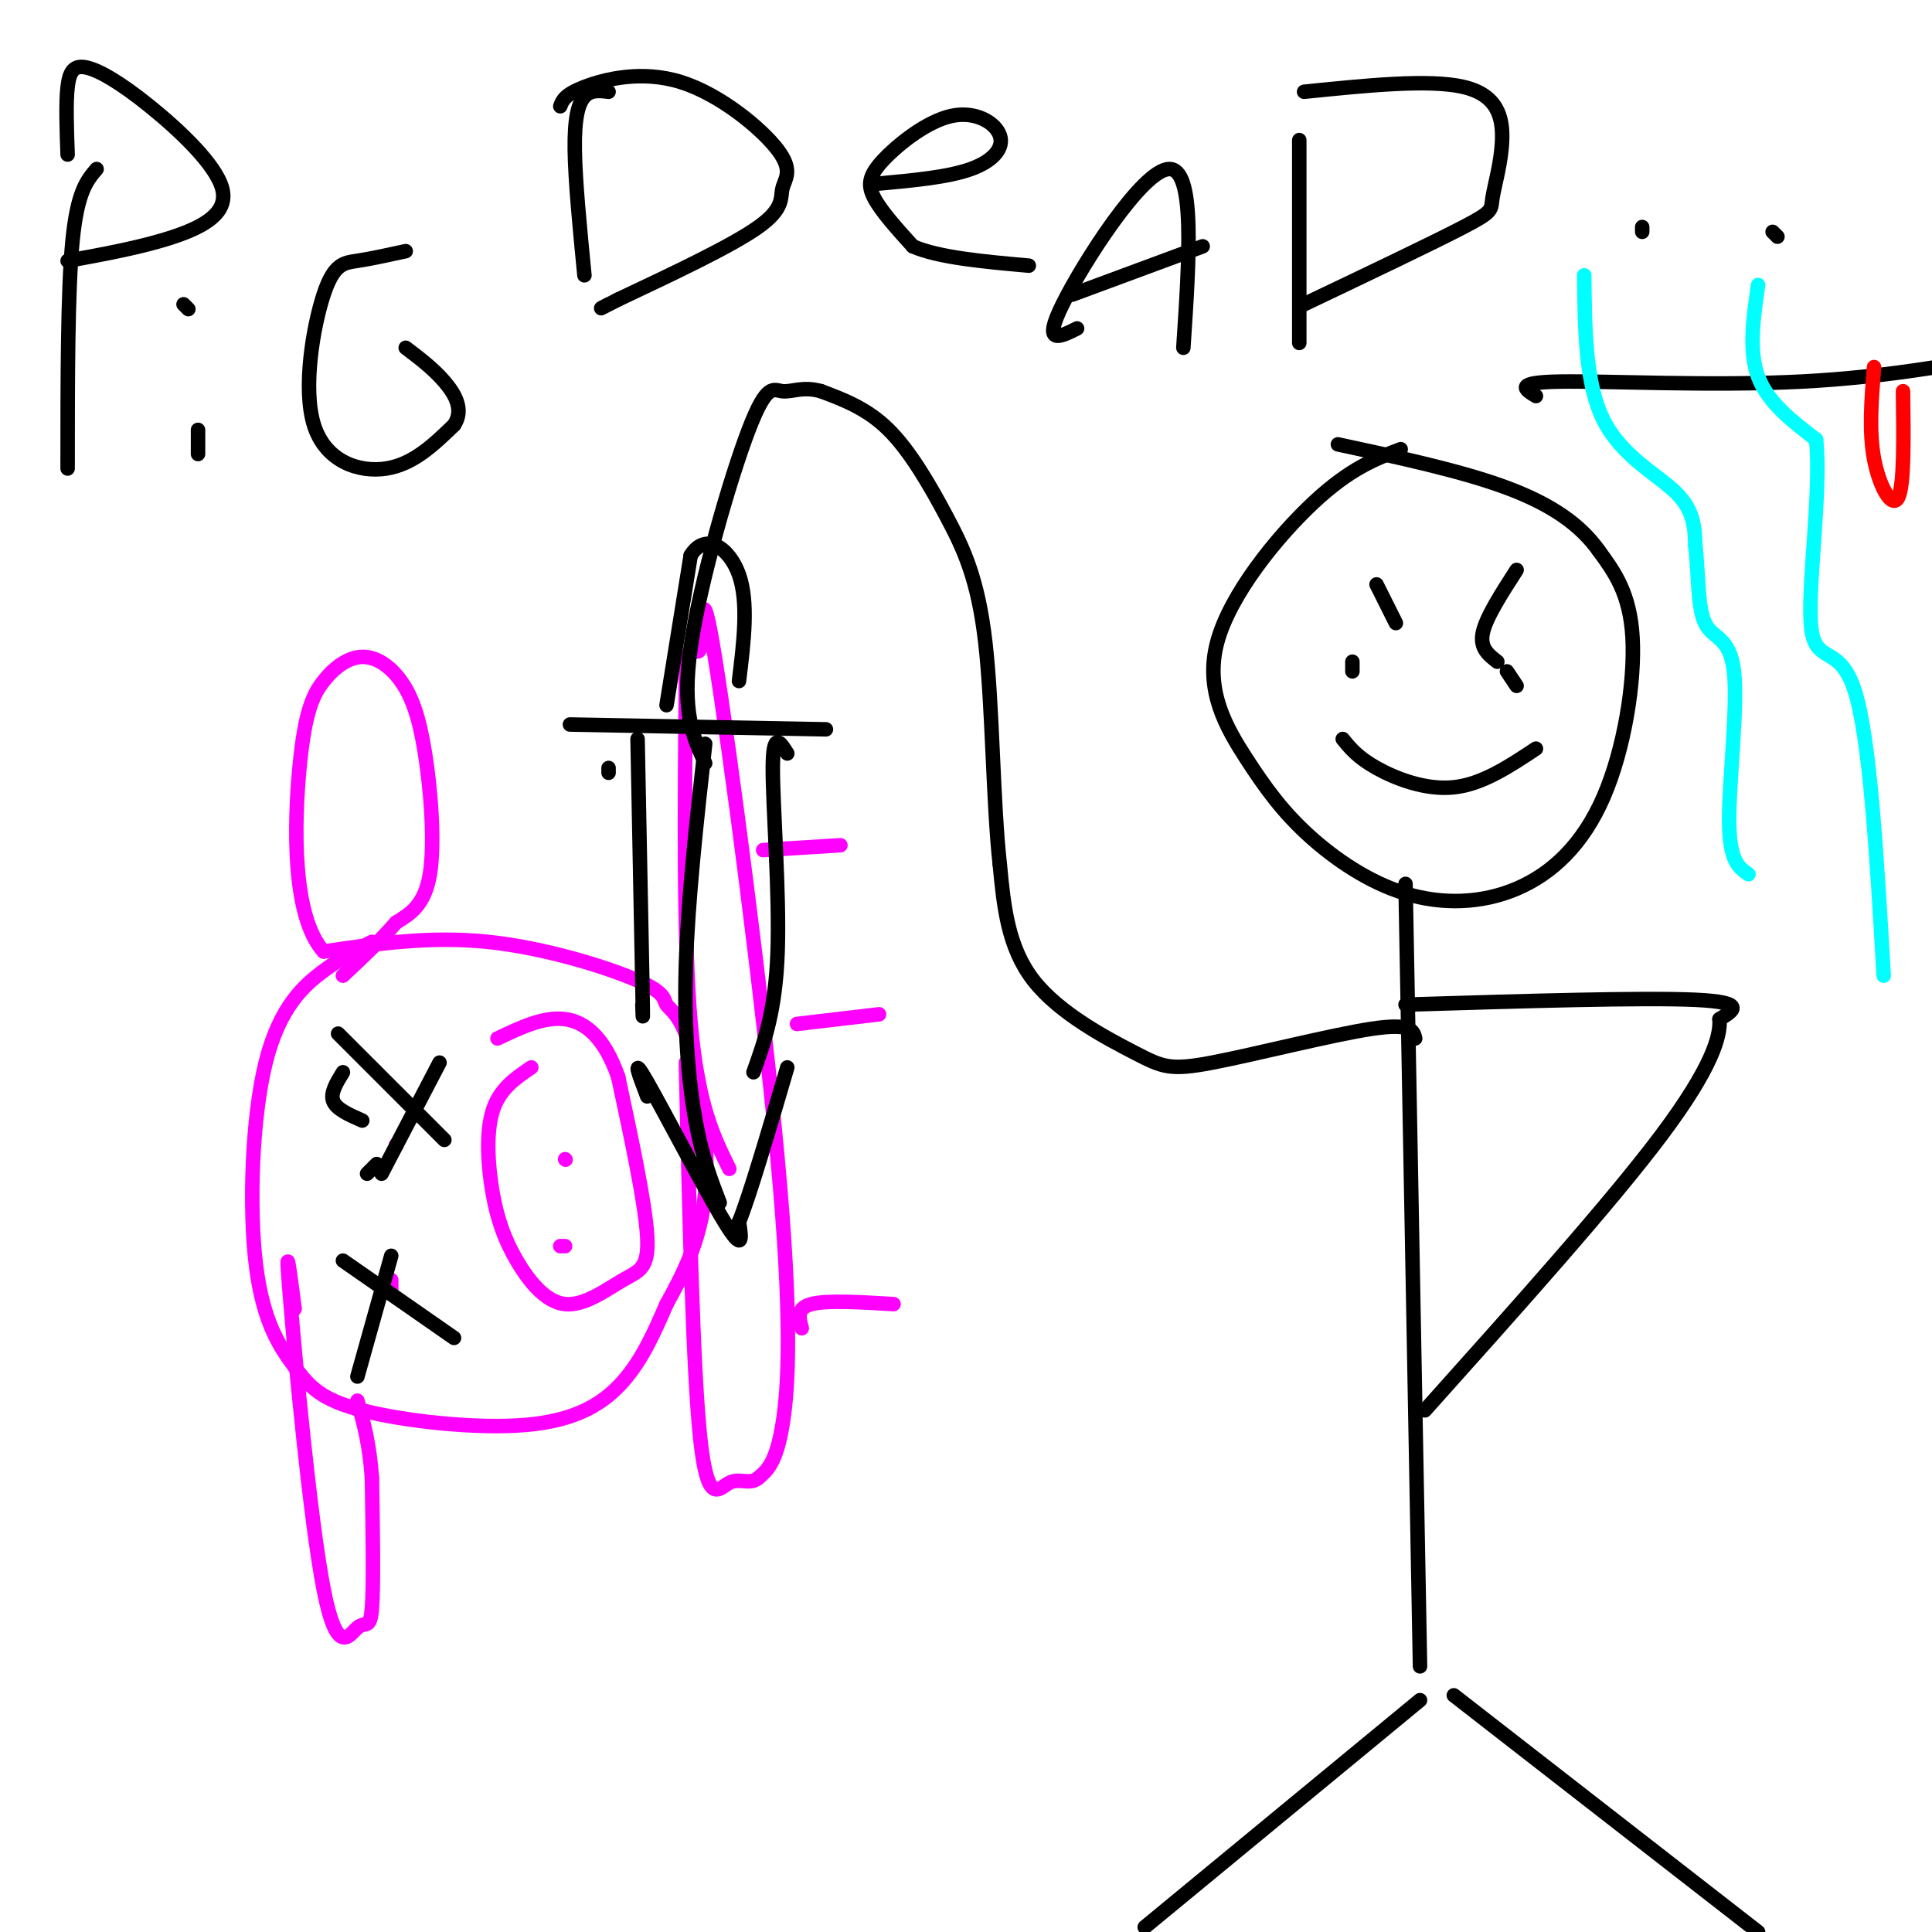 <svg viewBox='0 0 400 400' version='1.1' xmlns='http://www.w3.org/2000/svg' xmlns:xlink='http://www.w3.org/1999/xlink'><g fill='none' stroke='#ff00ff' stroke-width='3' stroke-linecap='round' stroke-linejoin='round'><path d='M77,195c-2.980,1.505 -5.960,3.010 -10,6c-4.040,2.990 -9.142,7.466 -12,19c-2.858,11.534 -3.474,30.127 -2,42c1.474,11.873 5.039,17.027 8,21c2.961,3.973 5.320,6.766 14,9c8.680,2.234 23.683,3.909 34,3c10.317,-0.909 15.948,-4.403 20,-9c4.052,-4.597 6.526,-10.299 9,-16'/><path d='M138,270c3.303,-5.998 7.062,-12.994 8,-23c0.938,-10.006 -0.945,-23.024 -3,-30c-2.055,-6.976 -4.283,-7.911 -5,-9c-0.717,-1.089 0.076,-2.332 -6,-5c-6.076,-2.668 -19.022,-6.762 -31,-8c-11.978,-1.238 -22.989,0.381 -34,2'/><path d='M67,197c-6.595,-7.298 -6.084,-26.542 -5,-38c1.084,-11.458 2.740,-15.129 5,-18c2.260,-2.871 5.122,-4.940 8,-5c2.878,-0.060 5.771,1.891 8,5c2.229,3.109 3.792,7.375 5,15c1.208,7.625 2.059,18.607 1,25c-1.059,6.393 -4.030,8.196 -7,10'/><path d='M82,191c-3.000,3.500 -7.000,7.250 -11,11'/><path d='M61,271c-1.027,-7.944 -2.054,-15.888 -1,-3c1.054,12.888 4.190,46.609 7,61c2.810,14.391 5.295,9.451 7,8c1.705,-1.451 2.630,0.585 3,-4c0.370,-4.585 0.185,-15.793 0,-27'/><path d='M77,306c-0.500,-7.167 -1.750,-11.583 -3,-16'/><path d='M110,221c-3.288,2.221 -6.576,4.442 -8,9c-1.424,4.558 -0.982,11.455 0,17c0.982,5.545 2.506,9.740 5,14c2.494,4.260 5.957,8.585 10,9c4.043,0.415 8.665,-3.081 12,-5c3.335,-1.919 5.381,-2.263 5,-9c-0.381,-6.737 -3.191,-19.869 -6,-33'/><path d='M128,223c-2.756,-7.978 -6.644,-11.422 -11,-12c-4.356,-0.578 -9.178,1.711 -14,4'/><path d='M117,258c0.000,0.000 -1.000,0.000 -1,0'/><path d='M117,240c0.000,0.000 0.100,0.100 0.1,0.1'/><path d='M82,237c0.000,0.000 0.100,0.100 0.1,0.1'/><path d='M81,267c0.000,0.000 0.000,-2.000 0,-2'/><path d='M151,242c-3.250,-6.583 -6.500,-13.167 -8,-30c-1.500,-16.833 -1.250,-43.917 -1,-71'/><path d='M142,141c0.545,-11.227 2.409,-3.796 3,-7c0.591,-3.204 -0.089,-17.044 3,2c3.089,19.044 9.947,70.974 13,104c3.053,33.026 2.301,47.150 1,55c-1.301,7.850 -3.150,9.425 -5,11'/><path d='M157,306c-1.810,1.536 -3.833,-0.125 -6,1c-2.167,1.125 -4.476,5.036 -6,-9c-1.524,-14.036 -2.262,-46.018 -3,-78'/><path d='M158,176c0.000,0.000 16.000,-1.000 16,-1'/><path d='M165,212c0.000,0.000 17.000,-2.000 17,-2'/><path d='M166,275c-0.583,-2.083 -1.167,-4.167 2,-5c3.167,-0.833 10.083,-0.417 17,0'/></g>
<g fill='none' stroke='#000000' stroke-width='3' stroke-linecap='round' stroke-linejoin='round'><path d='M290,93c-5.234,1.988 -10.467,3.976 -18,11c-7.533,7.024 -17.364,19.083 -20,29c-2.636,9.917 1.924,17.690 6,24c4.076,6.310 7.669,11.156 13,16c5.331,4.844 12.401,9.688 20,12c7.599,2.312 15.728,2.094 23,-1c7.272,-3.094 13.689,-9.064 18,-19c4.311,-9.936 6.518,-23.839 6,-33c-0.518,-9.161 -3.759,-13.581 -7,-18'/><path d='M331,114c-3.756,-5.289 -9.644,-9.511 -19,-13c-9.356,-3.489 -22.178,-6.244 -35,-9'/><path d='M280,139c0.000,0.000 0.000,-2.000 0,-2'/><path d='M314,142c0.000,0.000 -2.000,-3.000 -2,-3'/><path d='M278,153c1.556,1.911 3.111,3.822 7,6c3.889,2.178 10.111,4.622 16,4c5.889,-0.622 11.444,-4.311 17,-8'/><path d='M285,121c0.000,0.000 4.000,8.000 4,8'/><path d='M310,137c-1.833,-1.417 -3.667,-2.833 -3,-6c0.667,-3.167 3.833,-8.083 7,-13'/><path d='M71,222c-1.333,2.167 -2.667,4.333 -2,6c0.667,1.667 3.333,2.833 6,4'/><path d='M76,243c0.000,0.000 2.000,-2.000 2,-2'/><path d='M70,214c0.000,0.000 22.000,22.000 22,22'/><path d='M91,220c0.000,0.000 -12.000,23.000 -12,23'/><path d='M71,261c0.000,0.000 23.000,16.000 23,16'/><path d='M81,260c0.000,0.000 -7.000,25.000 -7,25'/><path d='M291,183c0.000,0.000 3.000,162.000 3,162'/><path d='M293,215c-0.396,-1.617 -0.791,-3.234 -9,-2c-8.209,1.234 -24.231,5.321 -33,7c-8.769,1.679 -10.284,0.952 -16,-2c-5.716,-2.952 -15.633,-8.129 -21,-15c-5.367,-6.871 -6.183,-15.435 -7,-24'/><path d='M207,179c-1.424,-12.817 -1.485,-32.858 -3,-46c-1.515,-13.142 -4.485,-19.384 -8,-26c-3.515,-6.616 -7.576,-13.604 -12,-18c-4.424,-4.396 -9.212,-6.198 -14,-8'/><path d='M170,81c-3.754,-1.081 -6.140,0.215 -8,0c-1.860,-0.215 -3.193,-1.943 -7,8c-3.807,9.943 -10.088,31.555 -12,45c-1.912,13.445 0.544,18.722 3,24'/><path d='M118,150c0.000,0.000 53.000,1.000 53,1'/><path d='M126,160c0.000,0.000 0.000,-1.000 0,-1'/><path d='M132,153c0.000,0.000 1.000,51.000 1,51'/><path d='M133,204c0.167,9.167 0.083,6.583 0,4'/><path d='M163,156c-1.489,-2.400 -2.978,-4.800 -3,3c-0.022,7.800 1.422,25.800 1,38c-0.422,12.200 -2.711,18.600 -5,25'/><path d='M134,227c-1.711,-4.489 -3.422,-8.978 0,-3c3.422,5.978 11.978,22.422 16,29c4.022,6.578 3.511,3.289 3,0'/><path d='M153,253c2.167,-5.333 6.083,-18.667 10,-32'/><path d='M138,146c0.000,0.000 5.000,-31.000 5,-31'/><path d='M143,115c3.000,-4.911 8.000,-1.689 10,4c2.000,5.689 1.000,13.844 0,22'/><path d='M146,154c-1.800,16.244 -3.600,32.489 -4,46c-0.400,13.511 0.600,24.289 2,32c1.400,7.711 3.200,12.356 5,17'/><path d='M291,208c24.583,-0.750 49.167,-1.500 60,-1c10.833,0.500 7.917,2.250 5,4'/><path d='M356,211c0.289,3.422 -1.489,9.978 -12,24c-10.511,14.022 -29.756,35.511 -49,57'/><path d='M294,352c0.000,0.000 -57.000,47.000 -57,47'/><path d='M301,351c0.000,0.000 63.000,49.000 63,49'/><path d='M14,32c-0.192,-5.340 -0.385,-10.680 0,-14c0.385,-3.320 1.346,-4.619 4,-4c2.654,0.619 7.000,3.156 13,8c6.000,4.844 13.654,11.997 15,17c1.346,5.003 -3.615,7.858 -10,10c-6.385,2.142 -14.192,3.571 -22,5'/><path d='M20,35c-2.000,2.333 -4.000,4.667 -5,15c-1.000,10.333 -1.000,28.667 -1,47'/><path d='M41,94c0.000,0.000 0.000,-5.000 0,-5'/><path d='M39,64c0.000,0.000 -1.000,-1.000 -1,-1'/><path d='M84,52c-3.592,0.785 -7.183,1.569 -10,2c-2.817,0.431 -4.858,0.507 -7,7c-2.142,6.493 -4.384,19.402 -2,27c2.384,7.598 9.396,9.885 15,9c5.604,-0.885 9.802,-4.943 14,-9'/><path d='M94,88c2.089,-3.089 0.311,-6.311 -2,-9c-2.311,-2.689 -5.156,-4.844 -8,-7'/><path d='M126,19c-1.844,-0.222 -3.689,-0.444 -5,1c-1.311,1.444 -2.089,4.556 -2,11c0.089,6.444 1.044,16.222 2,26'/><path d='M116,22c0.449,-1.207 0.897,-2.414 5,-4c4.103,-1.586 11.859,-3.552 20,-1c8.141,2.552 16.667,9.622 20,14c3.333,4.378 1.474,6.063 1,8c-0.474,1.937 0.436,4.125 -5,8c-5.436,3.875 -17.218,9.438 -29,15'/><path d='M128,62c-5.167,2.667 -3.583,1.833 -2,1'/><path d='M182,38c7.153,-0.657 14.307,-1.314 19,-3c4.693,-1.686 6.926,-4.402 6,-7c-0.926,-2.598 -5.011,-5.078 -10,-4c-4.989,1.078 -10.882,5.713 -14,9c-3.118,3.287 -3.462,5.225 -2,8c1.462,2.775 4.731,6.388 8,10'/><path d='M189,51c5.333,2.333 14.667,3.167 24,4'/><path d='M223,68c-3.644,1.822 -7.289,3.644 -3,-5c4.289,-8.644 16.511,-27.756 22,-28c5.489,-0.244 4.244,18.378 3,37'/><path d='M222,61c0.000,0.000 27.000,-10.000 27,-10'/><path d='M269,29c0.000,0.000 0.000,42.000 0,42'/><path d='M270,19c12.976,-1.327 25.952,-2.654 33,-1c7.048,1.654 8.167,6.289 8,11c-0.167,4.711 -1.622,9.499 -2,12c-0.378,2.501 0.321,2.715 -6,6c-6.321,3.285 -19.660,9.643 -33,16'/><path d='M340,48c0.000,0.000 0.000,-1.000 0,-1'/><path d='M368,49c0.000,0.000 -1.000,-1.000 -1,-1'/><path d='M318,82c-2.333,-1.422 -4.667,-2.844 5,-3c9.667,-0.156 31.333,0.956 50,0c18.667,-0.956 34.333,-3.978 50,-7'/></g>
<g fill='none' stroke='#00ffff' stroke-width='3' stroke-linecap='round' stroke-linejoin='round'><path d='M328,57c0.111,11.244 0.222,22.489 4,30c3.778,7.511 11.222,11.289 15,15c3.778,3.711 3.889,7.356 4,11'/><path d='M351,113c0.679,5.179 0.378,12.625 2,16c1.622,3.375 5.167,2.678 6,10c0.833,7.322 -1.048,22.663 -1,31c0.048,8.337 2.024,9.668 4,11'/><path d='M364,59c-1.000,6.833 -2.000,13.667 0,19c2.000,5.333 7.000,9.167 12,13'/><path d='M376,91c1.167,10.762 -1.917,31.167 -1,39c0.917,7.833 5.833,3.095 9,13c3.167,9.905 4.583,34.452 6,59'/></g>
<g fill='none' stroke='#ff0000' stroke-width='3' stroke-linecap='round' stroke-linejoin='round'><path d='M388,76c-0.533,6.644 -1.067,13.289 0,19c1.067,5.711 3.733,10.489 5,8c1.267,-2.489 1.133,-12.244 1,-22'/></g>
</svg>